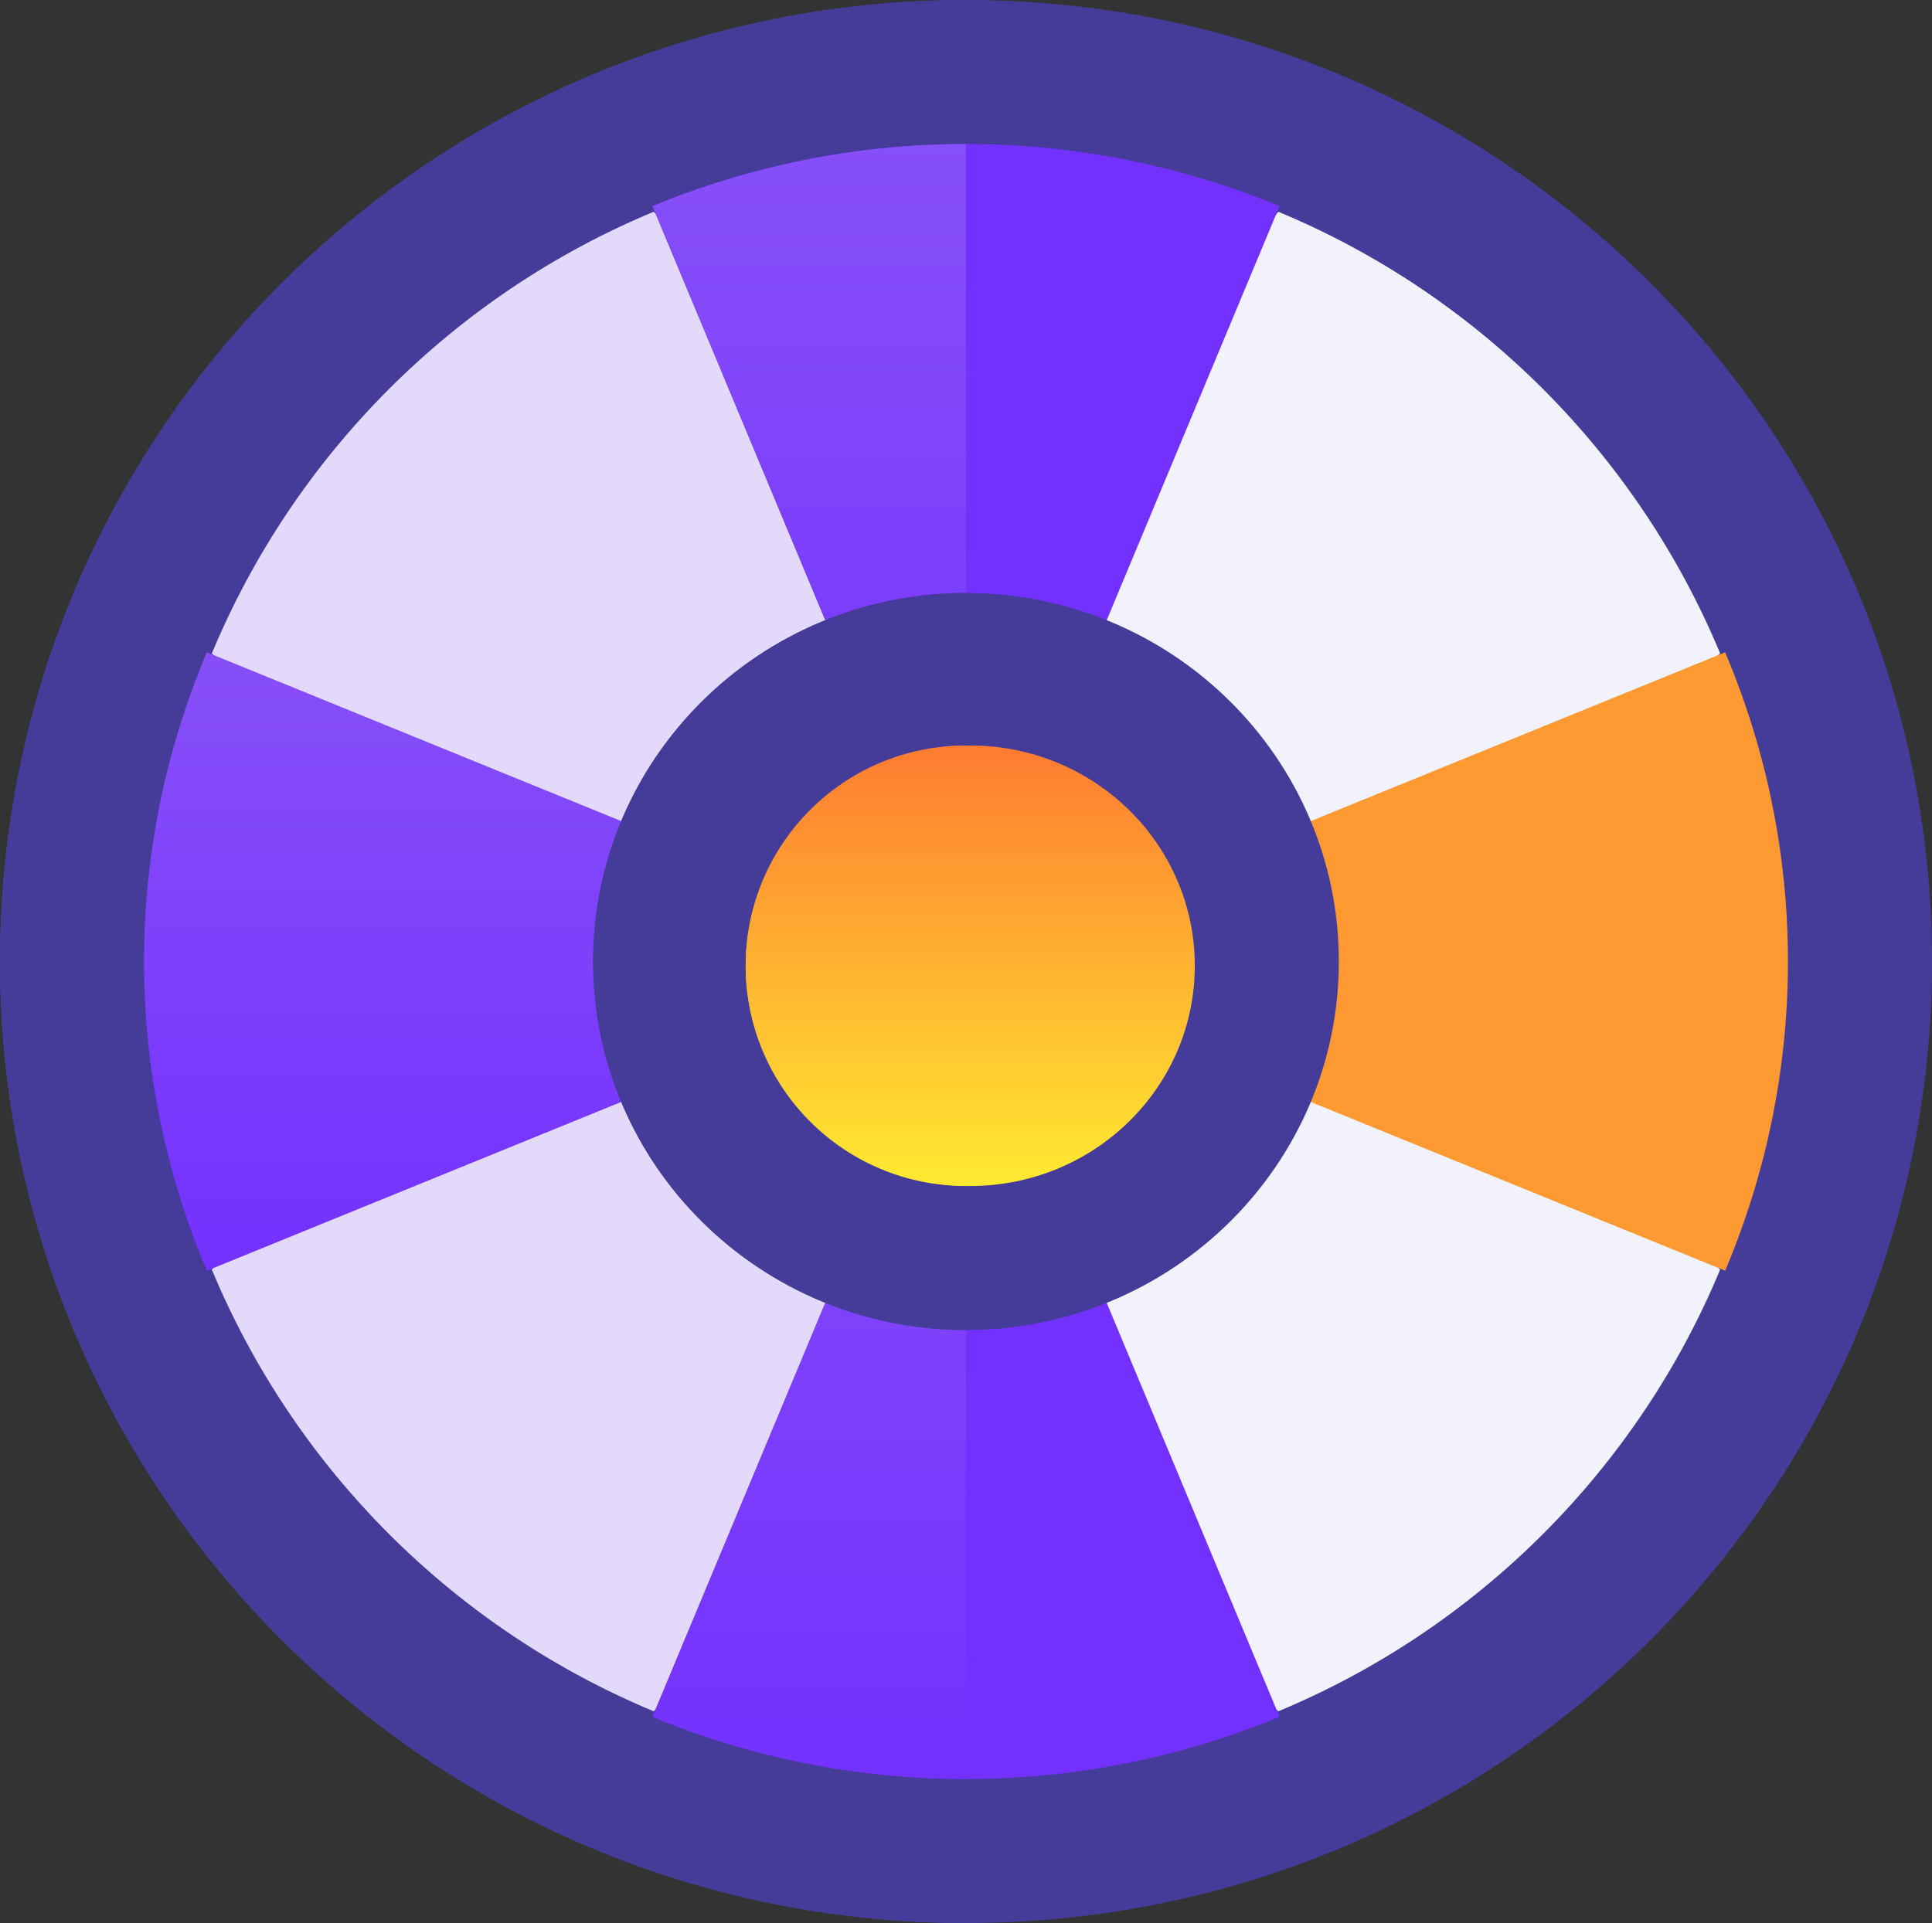 
<svg width="228px" height="227px" viewBox="0 0 228 227" version="1.1" xmlns="http://www.w3.org/2000/svg" xmlns:xlink="http://www.w3.org/1999/xlink">
    <rect x="0" y="0" width="228" height="227" fill="#333333" stroke="none"/>
    <defs>
        <linearGradient x1="50%" y1="100%" x2="50%" y2="0%" id="linearGradient-jy37l12pm1-1">
            <stop stop-color="#7331FF" offset="0%"></stop>
            <stop stop-color="#874FF8" offset="100%"></stop>
        </linearGradient>
        <linearGradient x1="50.003%" y1="100%" x2="50.003%" y2="0%" id="linearGradient-jy37l12pm1-2">
            <stop stop-color="#7331FF" offset="0%"></stop>
            <stop stop-color="#874FF8" offset="100%"></stop>
        </linearGradient>
        <linearGradient x1="50.002%" y1="100%" x2="50.002%" y2="0%" id="linearGradient-jy37l12pm1-3">
            <stop stop-color="#FFEA31" offset="0%"></stop>
            <stop stop-color="#FF7B31" offset="100%"></stop>
        </linearGradient>
        <linearGradient x1="50%" y1="100%" x2="50%" y2="0%" id="linearGradient-jy37l12pm1-4">
            <stop stop-color="#FFEA31" offset="0%"></stop>
            <stop stop-color="#FF7B31" offset="100%"></stop>
        </linearGradient>
    </defs>
    <g id="Page-2" stroke="none" stroke-width="1" fill="none" fill-rule="evenodd">
        <g id="Desktop-HD" transform="translate(-444, -474)" fill-rule="nonzero">
            <g id="Group" transform="translate(444, 474)">
                <ellipse id="Oval" fill-opacity="0.58" fill="#FFAD62" cx="91" cy="128.5" rx="68" ry="67.5"></ellipse>
                <path d="M113.999,0 C51.039,0 0,50.816 0,113.5 C0,176.184 51.039,227 113.999,227 C176.959,227 228,176.184 228,113.5 C228,50.816 176.959,0 113.999,0 Z" id="Path" fill="#453C99"></path>
                <path d="M0,113.5 C0,176.082 51.144,227 114,227 L114,0 C51.144,0 0,50.918 0,113.5 Z" id="Path" fill="#453C99"></path>
                <path d="M114,114 L106.477,53.539 L77.136,25 C53.611,34.78 34.78,53.611 25,77.134 L54.622,106.925 L114,114 Z" id="Path" fill="#E2D9FB"></path>
                <path d="M114,114 L166.896,109.609 L203,77.135 C193.218,53.61 174.39,34.78 150.866,25 L117.944,62.182 L114,114 Z" id="Path" fill="#F2F2FC"></path>
                <path d="M25,149.866 C34.782,173.39 53.612,192.218 77.134,202 L104.356,178.582 L114,113 L48.851,122.466 L25,149.866 Z" id="Path" fill="#E2D9FB"></path>
                <path d="M150.866,202 C174.39,192.218 193.221,173.39 203,149.865 L169.312,118.391 L114,113 L125.576,183.242 L150.866,202 Z" id="Path" fill="#F2F2FC"></path>
                <path d="M24.41,150 L114,113.501 L114,113.5 L24.41,77 C19.653,88.253 17,100.573 17,113.5 C17,126.425 19.653,138.747 24.41,150 L24.41,150 Z" id="Path" fill="url(#linearGradient-jy37l12pm1-1)"></path>
                <path d="M114,113.501 L203.588,150 C208.344,138.747 211,126.425 211,113.5 C211,100.573 208.344,88.253 203.588,77 L114,113.5 L114,113.501 Z" id="Path" fill="#FF9932"></path>
                <path d="M114.001,113 L151,24.335 C139.593,19.627 127.103,17 114.001,17 C100.897,17 88.407,19.627 77,24.335 L114.001,113 Z" id="Path" fill="#7331FF"></path>
                <path d="M114,113 L114,17 C100.896,17 88.407,19.627 77,24.335 L114,113 Z" id="Path" fill="url(#linearGradient-jy37l12pm1-2)"></path>
                <path d="M114.001,210 C127.103,210 139.593,207.372 151,202.664 L114.001,114 L77,202.664 C88.407,207.372 100.897,210 114.001,210 Z" id="Path" fill="#7331FF"></path>
                <path d="M114,210 L114,114 L77,202.664 C88.407,207.372 100.896,210 114,210 Z" id="Path" fill="url(#linearGradient-jy37l12pm1-2)"></path>
                <path d="M114,70 C89.698,70 70,89.476 70,113.5 C70,137.524 89.698,157 114,157 C138.299,157 158,137.524 158,113.5 C158,89.476 138.299,70 114,70 Z" id="Path" fill="#453C99"></path>
                <path d="M70,113.5 C70,137.485 89.74,157 114,157 L114,70 C89.74,70 70,89.515 70,113.5 Z" id="Path" fill="#453C99"></path>
                <path d="M114.501,88 C99.866,88 88,99.641 88,114 C88,128.36 99.866,140 114.501,140 C129.137,140 141,128.36 141,114 C141,99.641 129.137,88 114.501,88 Z" id="Path" fill="url(#linearGradient-jy37l12pm1-3)"></path>
                <path d="M88,114 C88,99.614 99.612,88 114,88 L114,140 C99.612,140 88,128.387 88,114 Z" id="Path" fill="url(#linearGradient-jy37l12pm1-4)"></path>
            </g>
        </g>
    </g>
</svg>